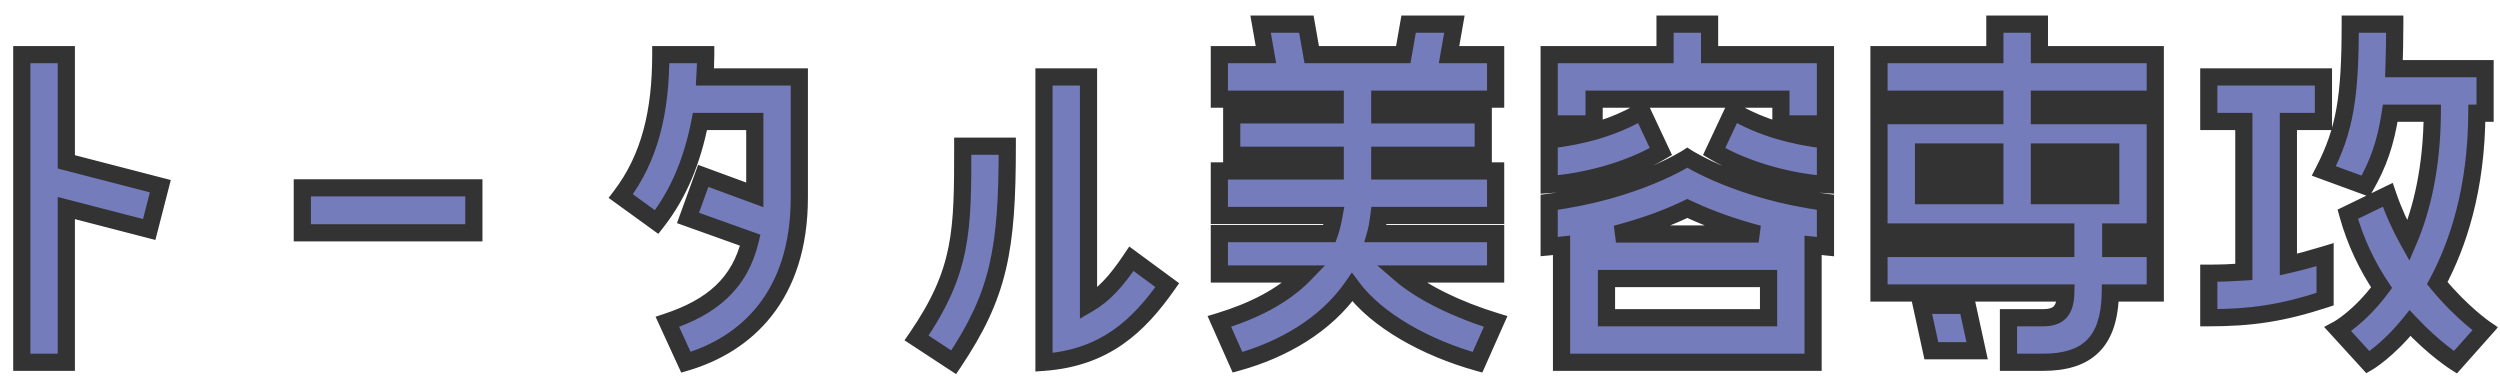 <svg width="291" height="44" viewBox="0 0 291 44" fill="none" xmlns="http://www.w3.org/2000/svg">
<g filter="url(#filter0_d_797_2817)">
<mask id="path-1-outside-1_797_2817" maskUnits="userSpaceOnUse" x="0" y="0" width="290" height="43" fill="black">
<rect fill="white" width="290" height="43"/>
<path d="M1.536 41.168V5.36H6.72V17.84L17.664 20.672L16.368 25.712L6.72 23.216V41.168H1.536ZM34.189 26.096V20.864H54.157V26.096H34.189ZM75.914 5.36H81.146C81.146 6.224 81.098 7.088 81.05 7.952H92.042V21.968C92.042 33.536 85.802 39.104 78.842 41.168L76.682 36.464C81.866 34.736 85.13 32 86.33 26.96L79.082 24.368L80.858 19.472L86.858 21.68V13.136H80.474C79.61 17.6 78.026 21.536 75.434 24.848L71.258 21.824C74.666 17.36 75.914 11.936 75.914 5.36ZM125.703 7.952V34.352C127.431 33.344 128.871 31.856 130.695 29.12L134.871 32.192C131.559 36.896 127.671 40.64 120.519 41.168V7.952H125.703ZM111.063 16.016H116.247C116.247 28.064 115.287 33.296 110.007 41.168L105.687 38.336C111.063 30.512 111.063 25.856 111.063 16.016ZM162.965 1.808H168.293L167.669 5.36H173.093V10.544H159.605V12.368H171.653V17.072H159.605V18.896H173.093V24.08H159.509C159.413 24.8 159.317 25.52 159.125 26.192H173.093V30.896H162.005C164.501 33.056 168.677 35.072 173.093 36.416L170.981 41.168C164.981 39.488 159.269 36.32 156.389 32.432C153.317 36.848 148.277 39.728 143.045 41.168L140.933 36.416C144.725 35.264 148.325 33.536 150.869 30.896H140.933V26.192H153.749C153.989 25.52 154.133 24.848 154.277 24.08H140.933V18.896H154.421V17.072H142.373V12.368H154.421V10.544H140.933V5.36H146.357L145.733 1.808H151.061L151.685 5.36H162.341L162.965 1.808ZM192.811 1.808H197.995V5.36H211.483V13.424H206.299V10.544H184.555V13.424H179.323V5.36H192.811V1.808ZM179.323 20.48V15.296C183.067 14.864 186.763 13.904 190.123 11.936L192.331 16.64C188.587 18.848 183.499 20.192 179.323 20.48ZM198.523 16.64L200.731 11.936C204.091 13.904 207.787 14.864 211.483 15.296V20.48C207.355 20.192 202.267 18.848 198.523 16.64ZM179.323 27.728V22.544C189.403 21.248 195.403 17.36 195.403 17.36C195.403 17.36 201.451 21.248 211.483 22.544V27.728C211.003 27.68 210.523 27.584 210.043 27.536V41.168H180.763V27.536C180.331 27.584 179.851 27.68 179.323 27.728ZM187.099 26.24H203.707C199.867 25.232 197.131 24.08 195.403 23.264C193.723 24.08 190.987 25.232 187.099 26.24ZM185.995 35.984H204.859V31.424H185.995V35.984ZM231.202 1.808H236.386V5.36H249.874V10.544H236.386V12.464H249.874V26H244.69V27.92H249.874V33.104H244.642C244.546 38.816 241.954 41.168 236.818 41.168H232.786V35.984H236.818C238.498 35.984 239.41 35.312 239.458 33.104H217.714V27.92H239.458V26H217.714V12.464H231.202V10.544H217.714V5.36H231.202V1.808ZM222.898 18.272H231.202V16.688H222.898V18.272ZM244.69 18.272V16.688H236.386V18.272H244.69ZM222.898 21.776H231.202V20.192H222.898V21.776ZM236.386 21.776H244.69V20.192H236.386V21.776ZM222.658 34.544H227.986L229.138 39.824H223.81L222.658 34.544ZM272.568 1.808H277.752C277.752 3.728 277.704 5.456 277.656 6.992H288.264V12.176H287.304C287.256 20.96 285.144 27.392 282.696 31.952C285.576 35.456 288.264 37.28 288.264 37.28L284.808 41.168C284.808 41.168 282.36 39.632 279.528 36.608C276.936 39.824 274.632 41.168 274.632 41.168L271.128 37.328C271.128 37.328 273.624 35.984 276.216 32.48C274.632 30.128 273.192 27.248 272.28 23.936L276.936 21.68C277.608 23.648 278.424 25.424 279.336 27.056C280.92 23.36 282.072 18.464 282.12 12.176H277.224C276.696 15.632 275.832 18.08 274.344 20.672L269.496 18.896C271.944 14.144 272.568 10.304 272.568 1.808ZM269.64 28.64V33.824C264.648 35.456 261 35.984 256.104 35.984V30.8C257.448 30.8 258.744 30.752 260.184 30.656V13.136H256.104V7.952H269.448V13.136H265.368V29.792C266.664 29.504 268.056 29.12 269.64 28.64Z"/>
</mask>
<path d="M1.536 41.168V5.36H6.72V17.84L17.664 20.672L16.368 25.712L6.72 23.216V41.168H1.536ZM34.189 26.096V20.864H54.157V26.096H34.189ZM75.914 5.36H81.146C81.146 6.224 81.098 7.088 81.05 7.952H92.042V21.968C92.042 33.536 85.802 39.104 78.842 41.168L76.682 36.464C81.866 34.736 85.13 32 86.33 26.96L79.082 24.368L80.858 19.472L86.858 21.68V13.136H80.474C79.61 17.6 78.026 21.536 75.434 24.848L71.258 21.824C74.666 17.36 75.914 11.936 75.914 5.36ZM125.703 7.952V34.352C127.431 33.344 128.871 31.856 130.695 29.12L134.871 32.192C131.559 36.896 127.671 40.64 120.519 41.168V7.952H125.703ZM111.063 16.016H116.247C116.247 28.064 115.287 33.296 110.007 41.168L105.687 38.336C111.063 30.512 111.063 25.856 111.063 16.016ZM162.965 1.808H168.293L167.669 5.36H173.093V10.544H159.605V12.368H171.653V17.072H159.605V18.896H173.093V24.08H159.509C159.413 24.8 159.317 25.52 159.125 26.192H173.093V30.896H162.005C164.501 33.056 168.677 35.072 173.093 36.416L170.981 41.168C164.981 39.488 159.269 36.32 156.389 32.432C153.317 36.848 148.277 39.728 143.045 41.168L140.933 36.416C144.725 35.264 148.325 33.536 150.869 30.896H140.933V26.192H153.749C153.989 25.52 154.133 24.848 154.277 24.08H140.933V18.896H154.421V17.072H142.373V12.368H154.421V10.544H140.933V5.36H146.357L145.733 1.808H151.061L151.685 5.36H162.341L162.965 1.808ZM192.811 1.808H197.995V5.36H211.483V13.424H206.299V10.544H184.555V13.424H179.323V5.36H192.811V1.808ZM179.323 20.48V15.296C183.067 14.864 186.763 13.904 190.123 11.936L192.331 16.64C188.587 18.848 183.499 20.192 179.323 20.48ZM198.523 16.64L200.731 11.936C204.091 13.904 207.787 14.864 211.483 15.296V20.48C207.355 20.192 202.267 18.848 198.523 16.64ZM179.323 27.728V22.544C189.403 21.248 195.403 17.36 195.403 17.36C195.403 17.36 201.451 21.248 211.483 22.544V27.728C211.003 27.68 210.523 27.584 210.043 27.536V41.168H180.763V27.536C180.331 27.584 179.851 27.68 179.323 27.728ZM187.099 26.24H203.707C199.867 25.232 197.131 24.08 195.403 23.264C193.723 24.08 190.987 25.232 187.099 26.24ZM185.995 35.984H204.859V31.424H185.995V35.984ZM231.202 1.808H236.386V5.36H249.874V10.544H236.386V12.464H249.874V26H244.69V27.92H249.874V33.104H244.642C244.546 38.816 241.954 41.168 236.818 41.168H232.786V35.984H236.818C238.498 35.984 239.41 35.312 239.458 33.104H217.714V27.92H239.458V26H217.714V12.464H231.202V10.544H217.714V5.36H231.202V1.808ZM222.898 18.272H231.202V16.688H222.898V18.272ZM244.69 18.272V16.688H236.386V18.272H244.69ZM222.898 21.776H231.202V20.192H222.898V21.776ZM236.386 21.776H244.69V20.192H236.386V21.776ZM222.658 34.544H227.986L229.138 39.824H223.81L222.658 34.544ZM272.568 1.808H277.752C277.752 3.728 277.704 5.456 277.656 6.992H288.264V12.176H287.304C287.256 20.96 285.144 27.392 282.696 31.952C285.576 35.456 288.264 37.28 288.264 37.28L284.808 41.168C284.808 41.168 282.36 39.632 279.528 36.608C276.936 39.824 274.632 41.168 274.632 41.168L271.128 37.328C271.128 37.328 273.624 35.984 276.216 32.48C274.632 30.128 273.192 27.248 272.28 23.936L276.936 21.68C277.608 23.648 278.424 25.424 279.336 27.056C280.92 23.36 282.072 18.464 282.12 12.176H277.224C276.696 15.632 275.832 18.08 274.344 20.672L269.496 18.896C271.944 14.144 272.568 10.304 272.568 1.808ZM269.64 28.64V33.824C264.648 35.456 261 35.984 256.104 35.984V30.8C257.448 30.8 258.744 30.752 260.184 30.656V13.136H256.104V7.952H269.448V13.136H265.368V29.792C266.664 29.504 268.056 29.12 269.64 28.64Z" fill="#757CBB"/>
<path d="M1.536 41.168H0.536V42.168H1.536V41.168ZM1.536 5.36V4.36H0.536V5.36H1.536ZM6.72 5.36H7.72V4.36H6.72V5.36ZM6.72 17.84H5.72V18.614L6.469 18.808L6.72 17.84ZM17.664 20.672L18.633 20.921L18.881 19.954L17.915 19.704L17.664 20.672ZM16.368 25.712L16.117 26.68L17.087 26.931L17.337 25.961L16.368 25.712ZM6.72 23.216L6.97 22.248L5.72 21.924V23.216H6.72ZM6.72 41.168V42.168H7.72V41.168H6.72ZM2.536 41.168V5.36H0.536V41.168H2.536ZM1.536 6.36H6.72V4.36H1.536V6.36ZM5.72 5.36V17.84H7.72V5.36H5.72ZM6.469 18.808L17.413 21.64L17.915 19.704L6.971 16.872L6.469 18.808ZM16.695 20.423L15.399 25.463L17.337 25.961L18.633 20.921L16.695 20.423ZM16.619 24.744L6.97 22.248L6.47 24.184L16.117 26.68L16.619 24.744ZM5.72 23.216V41.168H7.72V23.216H5.72ZM6.72 40.168H1.536V42.168H6.72V40.168ZM34.189 26.096H33.189V27.096H34.189V26.096ZM34.189 20.864V19.864H33.189V20.864H34.189ZM54.157 20.864H55.157V19.864H54.157V20.864ZM54.157 26.096V27.096H55.157V26.096H54.157ZM35.189 26.096V20.864H33.189V26.096H35.189ZM34.189 21.864H54.157V19.864H34.189V21.864ZM53.157 20.864V26.096H55.157V20.864H53.157ZM54.157 25.096H34.189V27.096H54.157V25.096ZM75.914 5.36V4.36H74.914V5.36H75.914ZM81.146 5.36H82.146V4.36H81.146V5.36ZM81.05 7.952L80.052 7.897L79.993 8.952H81.05V7.952ZM92.042 7.952H93.042V6.952H92.042V7.952ZM78.842 41.168L77.933 41.585L78.295 42.373L79.127 42.127L78.842 41.168ZM76.682 36.464L76.366 35.515L75.308 35.868L75.773 36.881L76.682 36.464ZM86.33 26.96L87.303 27.192L87.511 26.32L86.667 26.018L86.33 26.96ZM79.082 24.368L78.142 24.027L77.8 24.971L78.746 25.31L79.082 24.368ZM80.858 19.472L81.204 18.534L80.261 18.187L79.918 19.131L80.858 19.472ZM86.858 21.68L86.513 22.619L87.858 23.114V21.68H86.858ZM86.858 13.136H87.858V12.136H86.858V13.136ZM80.474 13.136V12.136H79.649L79.493 12.946L80.474 13.136ZM75.434 24.848L74.848 25.658L75.628 26.223L76.222 25.464L75.434 24.848ZM71.258 21.824L70.463 21.217L69.841 22.032L70.672 22.634L71.258 21.824ZM75.914 6.36H81.146V4.36H75.914V6.36ZM80.146 5.36C80.146 6.192 80.1 7.028 80.052 7.897L82.049 8.007C82.097 7.148 82.146 6.256 82.146 5.36H80.146ZM81.05 8.952H92.042V6.952H81.05V8.952ZM91.042 7.952V21.968H93.042V7.952H91.042ZM91.042 21.968C91.042 27.564 89.537 31.621 87.266 34.515C84.989 37.415 81.883 39.223 78.558 40.209L79.127 42.127C82.762 41.049 86.255 39.041 88.839 35.749C91.428 32.451 93.042 27.94 93.042 21.968H91.042ZM79.751 40.751L77.591 36.047L75.773 36.881L77.933 41.585L79.751 40.751ZM76.999 37.413C79.675 36.52 81.933 35.343 83.688 33.68C85.455 32.005 86.662 29.883 87.303 27.192L85.357 26.728C84.798 29.077 83.773 30.843 82.312 32.228C80.839 33.625 78.873 34.68 76.366 35.515L76.999 37.413ZM86.667 26.018L79.419 23.426L78.746 25.31L85.993 27.902L86.667 26.018ZM80.022 24.709L81.798 19.813L79.918 19.131L78.142 24.027L80.022 24.709ZM80.513 20.41L86.513 22.619L87.204 20.741L81.204 18.534L80.513 20.41ZM87.858 21.68V13.136H85.858V21.68H87.858ZM86.858 12.136H80.474V14.136H86.858V12.136ZM79.493 12.946C78.651 17.293 77.12 21.072 74.647 24.232L76.222 25.464C78.933 22 80.569 17.907 81.456 13.326L79.493 12.946ZM76.021 24.038L71.845 21.014L70.672 22.634L74.848 25.658L76.021 24.038ZM72.053 22.431C75.643 17.729 76.914 12.059 76.914 5.36H74.914C74.914 11.813 73.69 16.991 70.463 21.217L72.053 22.431ZM125.703 7.952H126.703V6.952H125.703V7.952ZM125.703 34.352H124.703V36.093L126.207 35.216L125.703 34.352ZM130.695 29.12L131.288 28.314L130.444 27.694L129.863 28.565L130.695 29.12ZM134.871 32.192L135.689 32.768L136.253 31.967L135.464 31.387L134.871 32.192ZM120.519 41.168H119.519V42.245L120.593 42.165L120.519 41.168ZM120.519 7.952V6.952H119.519V7.952H120.519ZM111.063 16.016V15.016H110.063V16.016H111.063ZM116.247 16.016H117.247V15.016H116.247V16.016ZM110.007 41.168L109.459 42.004L110.287 42.547L110.838 41.725L110.007 41.168ZM105.687 38.336L104.863 37.77L104.284 38.612L105.139 39.172L105.687 38.336ZM124.703 7.952V34.352H126.703V7.952H124.703ZM126.207 35.216C128.121 34.099 129.663 32.472 131.527 29.675L129.863 28.565C128.08 31.24 126.742 32.589 125.2 33.488L126.207 35.216ZM130.103 29.925L134.279 32.998L135.464 31.387L131.288 28.314L130.103 29.925ZM134.054 31.616C130.827 36.199 127.175 39.674 120.446 40.171L120.593 42.165C128.167 41.606 132.292 37.593 135.689 32.768L134.054 31.616ZM121.519 41.168V7.952H119.519V41.168H121.519ZM120.519 8.952H125.703V6.952H120.519V8.952ZM111.063 17.016H116.247V15.016H111.063V17.016ZM115.247 16.016C115.247 22.028 115.006 26.25 114.134 29.927C113.269 33.579 111.77 36.745 109.177 40.611L110.838 41.725C113.525 37.719 115.146 34.333 116.08 30.389C117.009 26.47 117.247 22.052 117.247 16.016H115.247ZM110.556 40.332L106.236 37.5L105.139 39.172L109.459 42.004L110.556 40.332ZM106.512 38.902C109.259 34.904 110.668 31.659 111.372 28.127C112.067 24.639 112.063 20.907 112.063 16.016H110.063C110.063 20.965 110.059 24.481 109.411 27.737C108.77 30.949 107.492 33.944 104.863 37.77L106.512 38.902ZM162.965 1.808V0.808H162.125L161.98 1.635L162.965 1.808ZM168.292 1.808L169.277 1.981L169.483 0.808H168.292V1.808ZM167.669 5.36L166.684 5.187L166.478 6.36H167.669V5.36ZM173.092 5.36H174.092V4.36H173.092V5.36ZM173.092 10.544V11.544H174.092V10.544H173.092ZM159.605 10.544V9.544H158.605V10.544H159.605ZM159.605 12.368H158.605V13.368H159.605V12.368ZM171.652 12.368H172.652V11.368H171.652V12.368ZM171.652 17.072V18.072H172.652V17.072H171.652ZM159.605 17.072V16.072H158.605V17.072H159.605ZM159.605 18.896H158.605V19.896H159.605V18.896ZM173.092 18.896H174.092V17.896H173.092V18.896ZM173.092 24.08V25.08H174.092V24.08H173.092ZM159.508 24.08V23.08H158.633L158.517 23.948L159.508 24.08ZM159.124 26.192L158.163 25.917L157.799 27.192H159.124V26.192ZM173.092 26.192H174.092V25.192H173.092V26.192ZM173.092 30.896V31.896H174.092V30.896H173.092ZM162.005 30.896V29.896H159.321L161.35 31.652L162.005 30.896ZM173.092 36.416L174.006 36.822L174.466 35.789L173.384 35.459L173.092 36.416ZM170.98 41.168L170.711 42.131L171.543 42.364L171.894 41.574L170.98 41.168ZM156.389 32.432L157.192 31.837L156.363 30.718L155.568 31.861L156.389 32.432ZM143.044 41.168L142.131 41.574L142.48 42.361L143.31 42.132L143.044 41.168ZM140.932 36.416L140.642 35.459L139.559 35.788L140.019 36.822L140.932 36.416ZM150.868 30.896L151.589 31.59L153.221 29.896H150.868V30.896ZM140.932 30.896H139.932V31.896H140.932V30.896ZM140.932 26.192V25.192H139.932V26.192H140.932ZM153.749 26.192V27.192H154.453L154.69 26.528L153.749 26.192ZM154.277 24.08L155.259 24.264L155.481 23.08H154.277V24.08ZM140.932 24.08H139.932V25.08H140.932V24.08ZM140.932 18.896V17.896H139.932V18.896H140.932ZM154.421 18.896V19.896H155.421V18.896H154.421ZM154.421 17.072H155.421V16.072H154.421V17.072ZM142.372 17.072H141.372V18.072H142.372V17.072ZM142.372 12.368V11.368H141.372V12.368H142.372ZM154.421 12.368V13.368H155.421V12.368H154.421ZM154.421 10.544H155.421V9.544H154.421V10.544ZM140.932 10.544H139.932V11.544H140.932V10.544ZM140.932 5.36V4.36H139.932V5.36H140.932ZM146.357 5.36V6.36H147.547L147.341 5.187L146.357 5.36ZM145.732 1.808V0.808H144.542L144.748 1.981L145.732 1.808ZM151.061 1.808L152.045 1.635L151.9 0.808H151.061V1.808ZM151.684 5.36L150.7 5.533L150.845 6.36H151.684V5.36ZM162.34 5.36V6.36H163.18L163.325 5.533L162.34 5.36ZM162.965 2.808H168.292V0.808H162.965V2.808ZM167.308 1.635L166.684 5.187L168.653 5.533L169.277 1.981L167.308 1.635ZM167.669 6.36H173.092V4.36H167.669V6.36ZM172.092 5.36V10.544H174.092V5.36H172.092ZM173.092 9.544H159.605V11.544H173.092V9.544ZM158.605 10.544V12.368H160.605V10.544H158.605ZM159.605 13.368H171.652V11.368H159.605V13.368ZM170.652 12.368V17.072H172.652V12.368H170.652ZM171.652 16.072H159.605V18.072H171.652V16.072ZM158.605 17.072V18.896H160.605V17.072H158.605ZM159.605 19.896H173.092V17.896H159.605V19.896ZM172.092 18.896V24.08H174.092V18.896H172.092ZM173.092 23.08H159.508V25.08H173.092V23.08ZM158.517 23.948C158.419 24.682 158.331 25.328 158.163 25.917L160.086 26.467C160.302 25.712 160.406 24.918 160.5 24.212L158.517 23.948ZM159.124 27.192H173.092V25.192H159.124V27.192ZM172.092 26.192V30.896H174.092V26.192H172.092ZM173.092 29.896H162.005V31.896H173.092V29.896ZM161.35 31.652C163.994 33.94 168.318 36.008 172.801 37.373L173.384 35.459C169.035 34.136 165.007 32.172 162.659 30.14L161.35 31.652ZM172.179 36.01L170.067 40.762L171.894 41.574L174.006 36.822L172.179 36.01ZM171.25 40.205C165.355 38.554 159.885 35.473 157.192 31.837L155.585 33.027C158.652 37.167 164.606 40.422 170.711 42.131L171.25 40.205ZM155.568 31.861C152.668 36.029 147.862 38.805 142.779 40.204L143.31 42.132C148.691 40.651 153.965 37.667 157.209 33.003L155.568 31.861ZM143.958 40.762L141.846 36.01L140.019 36.822L142.131 41.574L143.958 40.762ZM141.223 37.373C145.094 36.197 148.877 34.404 151.589 31.59L150.148 30.202C147.772 32.668 144.355 34.331 140.642 35.459L141.223 37.373ZM150.868 29.896H140.932V31.896H150.868V29.896ZM141.932 30.896V26.192H139.932V30.896H141.932ZM140.932 27.192H153.749V25.192H140.932V27.192ZM154.69 26.528C154.958 25.778 155.114 25.042 155.259 24.264L153.294 23.896C153.151 24.654 153.019 25.262 152.807 25.856L154.69 26.528ZM154.277 23.08H140.932V25.08H154.277V23.08ZM141.932 24.08V18.896H139.932V24.08H141.932ZM140.932 19.896H154.421V17.896H140.932V19.896ZM155.421 18.896V17.072H153.421V18.896H155.421ZM154.421 16.072H142.372V18.072H154.421V16.072ZM143.372 17.072V12.368H141.372V17.072H143.372ZM142.372 13.368H154.421V11.368H142.372V13.368ZM155.421 12.368V10.544H153.421V12.368H155.421ZM154.421 9.544H140.932V11.544H154.421V9.544ZM141.932 10.544V5.36H139.932V10.544H141.932ZM140.932 6.36H146.357V4.36H140.932V6.36ZM147.341 5.187L146.717 1.635L144.748 1.981L145.372 5.533L147.341 5.187ZM145.732 2.808H151.061V0.808H145.732V2.808ZM150.076 1.981L150.7 5.533L152.669 5.187L152.045 1.635L150.076 1.981ZM151.684 6.36H162.34V4.36H151.684V6.36ZM163.325 5.533L163.949 1.981L161.98 1.635L161.356 5.187L163.325 5.533ZM192.811 1.808V0.808H191.811V1.808H192.811ZM197.995 1.808H198.995V0.808H197.995V1.808ZM197.995 5.36H196.995V6.36H197.995V5.36ZM211.483 5.36H212.483V4.36H211.483V5.36ZM211.483 13.424V14.424H212.483V13.424H211.483ZM206.299 13.424H205.299V14.424H206.299V13.424ZM206.299 10.544H207.299V9.544H206.299V10.544ZM184.555 10.544V9.544H183.555V10.544H184.555ZM184.555 13.424V14.424H185.555V13.424H184.555ZM179.323 13.424H178.323V14.424H179.323V13.424ZM179.323 5.36V4.36H178.323V5.36H179.323ZM192.811 5.36V6.36H193.811V5.36H192.811ZM179.323 20.48H178.323V21.551L179.392 21.478L179.323 20.48ZM179.323 15.296L179.208 14.303L178.323 14.405V15.296H179.323ZM190.123 11.936L191.028 11.511L190.563 10.52L189.618 11.073L190.123 11.936ZM192.331 16.64L192.839 17.501L193.623 17.039L193.236 16.215L192.331 16.64ZM198.523 16.64L197.618 16.215L197.231 17.039L198.015 17.501L198.523 16.64ZM200.731 11.936L201.237 11.073L200.291 10.52L199.826 11.511L200.731 11.936ZM211.483 15.296H212.483V14.406L211.599 14.303L211.483 15.296ZM211.483 20.48L211.414 21.478L212.483 21.552V20.48H211.483ZM179.323 27.728H178.323V28.823L179.414 28.724L179.323 27.728ZM179.323 22.544L179.196 21.552L178.323 21.664V22.544H179.323ZM195.403 17.36L195.944 16.519L195.401 16.17L194.859 16.521L195.403 17.36ZM211.483 22.544H212.483V21.665L211.611 21.552L211.483 22.544ZM211.483 27.728L211.384 28.723L212.483 28.833V27.728H211.483ZM210.043 27.536L210.143 26.541L209.043 26.431V27.536H210.043ZM210.043 41.168V42.168H211.043V41.168H210.043ZM180.763 41.168H179.763V42.168H180.763V41.168ZM180.763 27.536H181.763V26.419L180.653 26.542L180.763 27.536ZM187.099 26.24L186.848 25.272L187.099 27.24V26.24ZM203.707 26.24V27.24L203.961 25.273L203.707 26.24ZM195.403 23.264L195.83 22.36L195.397 22.155L194.966 22.364L195.403 23.264ZM185.995 35.984H184.995V36.984H185.995V35.984ZM204.859 35.984V36.984H205.859V35.984H204.859ZM204.859 31.424H205.859V30.424H204.859V31.424ZM185.995 31.424V30.424H184.995V31.424H185.995ZM192.811 2.808H197.995V0.808H192.811V2.808ZM196.995 1.808V5.36H198.995V1.808H196.995ZM197.995 6.36H211.483V4.36H197.995V6.36ZM210.483 5.36V13.424H212.483V5.36H210.483ZM211.483 12.424H206.299V14.424H211.483V12.424ZM207.299 13.424V10.544H205.299V13.424H207.299ZM206.299 9.544H184.555V11.544H206.299V9.544ZM183.555 10.544V13.424H185.555V10.544H183.555ZM184.555 12.424H179.323V14.424H184.555V12.424ZM180.323 13.424V5.36H178.323V13.424H180.323ZM179.323 6.36H192.811V4.36H179.323V6.36ZM193.811 5.36V1.808H191.811V5.36H193.811ZM180.323 20.48V15.296H178.323V20.48H180.323ZM179.438 16.289C183.272 15.847 187.113 14.858 190.629 12.799L189.618 11.073C186.413 12.95 182.862 13.881 179.208 14.303L179.438 16.289ZM189.218 12.361L191.426 17.065L193.236 16.215L191.028 11.511L189.218 12.361ZM191.823 15.779C188.238 17.893 183.307 19.203 179.254 19.482L179.392 21.478C183.692 21.181 188.937 19.803 192.839 17.501L191.823 15.779ZM199.428 17.065L201.636 12.361L199.826 11.511L197.618 16.215L199.428 17.065ZM200.226 12.799C203.74 14.857 207.581 15.847 211.367 16.289L211.599 14.303C207.993 13.881 204.442 12.95 201.237 11.073L200.226 12.799ZM210.483 15.296V20.48H212.483V15.296H210.483ZM211.553 19.482C207.549 19.203 202.617 17.893 199.031 15.779L198.015 17.501C201.917 19.802 207.162 21.181 211.414 21.478L211.553 19.482ZM180.323 27.728V22.544H178.323V27.728H180.323ZM179.451 23.536C184.591 22.875 188.696 21.553 191.523 20.391C192.937 19.81 194.032 19.269 194.779 18.87C195.153 18.67 195.439 18.506 195.635 18.39C195.733 18.332 195.808 18.286 195.861 18.254C195.887 18.238 195.907 18.225 195.921 18.216C195.928 18.211 195.934 18.207 195.938 18.205C195.941 18.203 195.942 18.202 195.944 18.201C195.945 18.201 195.945 18.2 195.946 18.2C195.946 18.2 195.946 18.2 195.946 18.2C195.947 18.199 195.947 18.199 195.403 17.36C194.859 16.521 194.86 16.521 194.86 16.52C194.86 16.52 194.86 16.52 194.86 16.52C194.86 16.52 194.86 16.52 194.86 16.52C194.86 16.52 194.86 16.52 194.859 16.521C194.857 16.522 194.854 16.524 194.85 16.527C194.841 16.532 194.826 16.542 194.806 16.554C194.765 16.579 194.702 16.618 194.616 16.669C194.444 16.771 194.183 16.921 193.837 17.106C193.144 17.476 192.109 17.988 190.763 18.541C188.07 19.647 184.135 20.917 179.196 21.552L179.451 23.536ZM195.403 17.36C194.862 18.201 194.863 18.201 194.863 18.201C194.863 18.202 194.863 18.202 194.864 18.202C194.864 18.202 194.865 18.203 194.865 18.203C194.867 18.204 194.869 18.205 194.871 18.207C194.875 18.209 194.881 18.213 194.888 18.218C194.903 18.227 194.923 18.239 194.949 18.255C195.001 18.288 195.077 18.334 195.175 18.391C195.372 18.507 195.66 18.671 196.035 18.871C196.786 19.27 197.885 19.811 199.302 20.391C202.134 21.552 206.239 22.875 211.355 23.536L211.611 21.552C206.695 20.917 202.76 19.648 200.06 18.541C198.711 17.988 197.671 17.475 196.974 17.105C196.626 16.919 196.363 16.77 196.19 16.668C196.103 16.617 196.039 16.578 195.998 16.552C195.977 16.54 195.963 16.531 195.954 16.525C195.949 16.522 195.946 16.52 195.944 16.519C195.944 16.519 195.943 16.518 195.943 16.518C195.943 16.518 195.943 16.518 195.943 16.518C195.943 16.518 195.943 16.518 195.943 16.518C195.944 16.519 195.944 16.519 195.403 17.36ZM210.483 22.544V27.728H212.483V22.544H210.483ZM211.583 26.733C211.371 26.712 211.156 26.68 210.911 26.643C210.676 26.608 210.411 26.568 210.143 26.541L209.944 28.531C210.155 28.552 210.371 28.584 210.615 28.621C210.851 28.656 211.115 28.696 211.384 28.723L211.583 26.733ZM209.043 27.536V41.168H211.043V27.536H209.043ZM210.043 40.168H180.763V42.168H210.043V40.168ZM181.763 41.168V27.536H179.763V41.168H181.763ZM180.653 26.542C180.412 26.569 180.158 26.609 179.931 26.643C179.694 26.679 179.466 26.711 179.233 26.732L179.414 28.724C179.708 28.697 179.984 28.657 180.227 28.621C180.48 28.583 180.682 28.551 180.874 28.53L180.653 26.542ZM187.099 27.24H203.707V25.24H187.099V27.24ZM203.961 25.273C200.191 24.283 197.514 23.155 195.83 22.36L194.976 24.168C196.749 25.005 199.543 26.181 203.453 27.207L203.961 25.273ZM194.966 22.364C193.34 23.154 190.666 24.282 186.848 25.272L187.35 27.208C191.308 26.182 194.107 25.006 195.84 24.163L194.966 22.364ZM185.995 36.984H204.859V34.984H185.995V36.984ZM205.859 35.984V31.424H203.859V35.984H205.859ZM204.859 30.424H185.995V32.424H204.859V30.424ZM184.995 31.424V35.984H186.995V31.424H184.995ZM231.202 1.808V0.808H230.202V1.808H231.202ZM236.386 1.808H237.386V0.808H236.386V1.808ZM236.386 5.36H235.386V6.36H236.386V5.36ZM249.874 5.36H250.874V4.36H249.874V5.36ZM249.874 10.544V11.544H250.874V10.544H249.874ZM236.386 10.544V9.544H235.386V10.544H236.386ZM236.386 12.464H235.386V13.464H236.386V12.464ZM249.874 12.464H250.874V11.464H249.874V12.464ZM249.874 26V27H250.874V26H249.874ZM244.69 26V25H243.69V26H244.69ZM244.69 27.92H243.69V28.92H244.69V27.92ZM249.874 27.92H250.874V26.92H249.874V27.92ZM249.874 33.104V34.104H250.874V33.104H249.874ZM244.642 33.104V32.104H243.658L243.642 33.087L244.642 33.104ZM232.786 41.168H231.786V42.168H232.786V41.168ZM232.786 35.984V34.984H231.786V35.984H232.786ZM239.458 33.104L240.458 33.126L240.48 32.104H239.458V33.104ZM217.714 33.104H216.714V34.104H217.714V33.104ZM217.714 27.92V26.92H216.714V27.92H217.714ZM239.458 27.92V28.92H240.458V27.92H239.458ZM239.458 26H240.458V25H239.458V26ZM217.714 26H216.714V27H217.714V26ZM217.714 12.464V11.464H216.714V12.464H217.714ZM231.202 12.464V13.464H232.202V12.464H231.202ZM231.202 10.544H232.202V9.544H231.202V10.544ZM217.714 10.544H216.714V11.544H217.714V10.544ZM217.714 5.36V4.36H216.714V5.36H217.714ZM231.202 5.36V6.36H232.202V5.36H231.202ZM222.898 18.272H221.898V19.272H222.898V18.272ZM231.202 18.272V19.272H232.202V18.272H231.202ZM231.202 16.688H232.202V15.688H231.202V16.688ZM222.898 16.688V15.688H221.898V16.688H222.898ZM244.69 18.272V19.272H245.69V18.272H244.69ZM244.69 16.688H245.69V15.688H244.69V16.688ZM236.386 16.688V15.688H235.386V16.688H236.386ZM236.386 18.272H235.386V19.272H236.386V18.272ZM222.898 21.776H221.898V22.776H222.898V21.776ZM231.202 21.776V22.776H232.202V21.776H231.202ZM231.202 20.192H232.202V19.192H231.202V20.192ZM222.898 20.192V19.192H221.898V20.192H222.898ZM236.386 21.776H235.386V22.776H236.386V21.776ZM244.69 21.776V22.776H245.69V21.776H244.69ZM244.69 20.192H245.69V19.192H244.69V20.192ZM236.386 20.192V19.192H235.386V20.192H236.386ZM222.658 34.544V33.544H221.416L221.681 34.757L222.658 34.544ZM227.986 34.544L228.963 34.331L228.791 33.544H227.986V34.544ZM229.138 39.824V40.824H230.379L230.115 39.611L229.138 39.824ZM223.81 39.824L222.833 40.037L223.004 40.824H223.81V39.824ZM231.202 2.808H236.386V0.808H231.202V2.808ZM235.386 1.808V5.36H237.386V1.808H235.386ZM236.386 6.36H249.874V4.36H236.386V6.36ZM248.874 5.36V10.544H250.874V5.36H248.874ZM249.874 9.544H236.386V11.544H249.874V9.544ZM235.386 10.544V12.464H237.386V10.544H235.386ZM236.386 13.464H249.874V11.464H236.386V13.464ZM248.874 12.464V26H250.874V12.464H248.874ZM249.874 25H244.69V27H249.874V25ZM243.69 26V27.92H245.69V26H243.69ZM244.69 28.92H249.874V26.92H244.69V28.92ZM248.874 27.92V33.104H250.874V27.92H248.874ZM249.874 32.104H244.642V34.104H249.874V32.104ZM243.642 33.087C243.596 35.816 242.955 37.528 241.913 38.571C240.874 39.609 239.252 40.168 236.818 40.168V42.168C239.52 42.168 241.762 41.55 243.327 39.985C244.888 38.424 245.591 36.104 245.642 33.121L243.642 33.087ZM236.818 40.168H232.786V42.168H236.818V40.168ZM233.786 41.168V35.984H231.786V41.168H233.786ZM232.786 36.984H236.818V34.984H232.786V36.984ZM236.818 36.984C237.763 36.984 238.736 36.8 239.457 36.079C240.169 35.367 240.431 34.333 240.458 33.126L238.458 33.082C238.436 34.083 238.218 34.489 238.043 34.665C237.875 34.833 237.552 34.984 236.818 34.984V36.984ZM239.458 32.104H217.714V34.104H239.458V32.104ZM218.714 33.104V27.92H216.714V33.104H218.714ZM217.714 28.92H239.458V26.92H217.714V28.92ZM240.458 27.92V26H238.458V27.92H240.458ZM239.458 25H217.714V27H239.458V25ZM218.714 26V12.464H216.714V26H218.714ZM217.714 13.464H231.202V11.464H217.714V13.464ZM232.202 12.464V10.544H230.202V12.464H232.202ZM231.202 9.544H217.714V11.544H231.202V9.544ZM218.714 10.544V5.36H216.714V10.544H218.714ZM217.714 6.36H231.202V4.36H217.714V6.36ZM232.202 5.36V1.808H230.202V5.36H232.202ZM222.898 19.272H231.202V17.272H222.898V19.272ZM232.202 18.272V16.688H230.202V18.272H232.202ZM231.202 15.688H222.898V17.688H231.202V15.688ZM221.898 16.688V18.272H223.898V16.688H221.898ZM245.69 18.272V16.688H243.69V18.272H245.69ZM244.69 15.688H236.386V17.688H244.69V15.688ZM235.386 16.688V18.272H237.386V16.688H235.386ZM236.386 19.272H244.69V17.272H236.386V19.272ZM222.898 22.776H231.202V20.776H222.898V22.776ZM232.202 21.776V20.192H230.202V21.776H232.202ZM231.202 19.192H222.898V21.192H231.202V19.192ZM221.898 20.192V21.776H223.898V20.192H221.898ZM236.386 22.776H244.69V20.776H236.386V22.776ZM245.69 21.776V20.192H243.69V21.776H245.69ZM244.69 19.192H236.386V21.192H244.69V19.192ZM235.386 20.192V21.776H237.386V20.192H235.386ZM222.658 35.544H227.986V33.544H222.658V35.544ZM227.009 34.757L228.161 40.037L230.115 39.611L228.963 34.331L227.009 34.757ZM229.138 38.824H223.81V40.824H229.138V38.824ZM224.787 39.611L223.635 34.331L221.681 34.757L222.833 40.037L224.787 39.611ZM272.568 1.808V0.808H271.568V1.808H272.568ZM277.752 1.808H278.752V0.808H277.752V1.808ZM277.656 6.992L276.657 6.961L276.625 7.992H277.656V6.992ZM288.264 6.992H289.264V5.992H288.264V6.992ZM288.264 12.176V13.176H289.264V12.176H288.264ZM287.304 12.176V11.176H286.31L286.304 12.171L287.304 12.176ZM282.696 31.952L281.815 31.479L281.498 32.069L281.924 32.587L282.696 31.952ZM288.264 37.28L289.012 37.944L289.769 37.093L288.826 36.453L288.264 37.28ZM284.808 41.168L284.277 42.015L284.994 42.465L285.556 41.832L284.808 41.168ZM279.528 36.608L280.258 35.924L279.472 35.085L278.75 35.98L279.528 36.608ZM274.632 41.168L273.894 41.842L274.438 42.439L275.136 42.032L274.632 41.168ZM271.128 37.328L270.654 36.447L269.526 37.055L270.39 38.002L271.128 37.328ZM276.216 32.48L277.02 33.075L277.44 32.507L277.046 31.921L276.216 32.48ZM272.28 23.936L271.844 23.036L271.095 23.399L271.316 24.201L272.28 23.936ZM276.936 21.68L277.883 21.357L277.517 20.287L276.5 20.78L276.936 21.68ZM279.336 27.056L278.463 27.544L279.455 29.318L280.256 27.45L279.336 27.056ZM282.12 12.176L283.12 12.184L283.128 11.176H282.12V12.176ZM277.224 12.176V11.176H276.366L276.236 12.025L277.224 12.176ZM274.344 20.672L274 21.611L274.792 21.901L275.212 21.17L274.344 20.672ZM269.496 18.896L268.607 18.438L268.089 19.445L269.152 19.835L269.496 18.896ZM269.64 28.64H270.64V27.292L269.35 27.683L269.64 28.64ZM269.64 33.824L269.951 34.775L270.64 34.549V33.824H269.64ZM256.104 35.984H255.104V36.984H256.104V35.984ZM256.104 30.8V29.8H255.104V30.8H256.104ZM260.184 30.656L260.251 31.654L261.184 31.592V30.656H260.184ZM260.184 13.136H261.184V12.136H260.184V13.136ZM256.104 13.136H255.104V14.136H256.104V13.136ZM256.104 7.952V6.952H255.104V7.952H256.104ZM269.448 7.952H270.448V6.952H269.448V7.952ZM269.448 13.136V14.136H270.448V13.136H269.448ZM265.368 13.136V12.136H264.368V13.136H265.368ZM265.368 29.792H264.368V31.039L265.585 30.768L265.368 29.792ZM272.568 2.808H277.752V0.808H272.568V2.808ZM276.752 1.808C276.752 3.712 276.705 5.427 276.657 6.961L278.656 7.023C278.704 5.485 278.752 3.744 278.752 1.808H276.752ZM277.656 7.992H288.264V5.992H277.656V7.992ZM287.264 6.992V12.176H289.264V6.992H287.264ZM288.264 11.176H287.304V13.176H288.264V11.176ZM286.304 12.171C286.257 20.789 284.187 27.061 281.815 31.479L283.577 32.425C286.101 27.724 288.255 21.131 288.304 12.181L286.304 12.171ZM281.924 32.587C283.406 34.39 284.839 35.762 285.906 36.686C286.439 37.148 286.882 37.499 287.194 37.736C287.35 37.855 287.474 37.946 287.561 38.008C287.604 38.038 287.638 38.062 287.662 38.079C287.674 38.087 287.683 38.094 287.69 38.099C287.693 38.101 287.696 38.103 287.698 38.104C287.699 38.105 287.7 38.106 287.701 38.106C287.701 38.106 287.702 38.107 287.702 38.107C287.702 38.107 287.702 38.107 287.703 38.107C287.703 38.107 287.703 38.108 288.264 37.28C288.826 36.453 288.826 36.453 288.826 36.453C288.826 36.453 288.826 36.453 288.826 36.453C288.827 36.453 288.827 36.453 288.827 36.453C288.827 36.453 288.827 36.453 288.826 36.453C288.826 36.453 288.825 36.452 288.823 36.451C288.82 36.448 288.814 36.444 288.805 36.438C288.788 36.427 288.762 36.408 288.726 36.382C288.654 36.331 288.545 36.251 288.405 36.144C288.123 35.93 287.714 35.606 287.215 35.174C286.217 34.31 284.867 33.018 283.469 31.317L281.924 32.587ZM287.517 36.616L284.061 40.504L285.556 41.832L289.012 37.944L287.517 36.616ZM284.808 41.168C285.34 40.321 285.34 40.321 285.34 40.321C285.34 40.321 285.34 40.321 285.34 40.321C285.34 40.321 285.341 40.321 285.341 40.321C285.341 40.322 285.341 40.322 285.341 40.321C285.34 40.321 285.339 40.321 285.338 40.319C285.335 40.318 285.329 40.314 285.322 40.309C285.306 40.299 285.282 40.284 285.249 40.262C285.184 40.218 285.084 40.151 284.954 40.061C284.695 39.88 284.316 39.605 283.85 39.237C282.916 38.5 281.634 37.394 280.258 35.924L278.798 37.292C280.254 38.846 281.613 40.02 282.611 40.807C283.11 41.201 283.521 41.499 283.809 41.7C283.953 41.801 284.067 41.878 284.146 41.93C284.186 41.956 284.217 41.977 284.239 41.991C284.25 41.998 284.259 42.003 284.265 42.008C284.268 42.01 284.271 42.011 284.273 42.012C284.274 42.013 284.275 42.014 284.275 42.014C284.276 42.014 284.276 42.014 284.276 42.015C284.276 42.015 284.276 42.015 284.277 42.015C284.277 42.015 284.277 42.015 284.808 41.168ZM278.75 35.98C277.502 37.529 276.328 38.621 275.474 39.321C275.048 39.671 274.701 39.922 274.467 40.084C274.349 40.164 274.26 40.222 274.202 40.259C274.173 40.277 274.152 40.29 274.14 40.297C274.134 40.301 274.13 40.303 274.128 40.305C274.127 40.305 274.126 40.306 274.126 40.305C274.127 40.305 274.127 40.305 274.127 40.305C274.127 40.305 274.127 40.305 274.128 40.305C274.128 40.305 274.128 40.304 274.128 40.304C274.128 40.304 274.129 40.304 274.632 41.168C275.136 42.032 275.136 42.032 275.137 42.032C275.137 42.031 275.137 42.031 275.137 42.031C275.138 42.031 275.138 42.031 275.139 42.03C275.139 42.03 275.14 42.029 275.142 42.029C275.144 42.027 275.147 42.026 275.15 42.023C275.157 42.019 275.167 42.014 275.178 42.007C275.2 41.993 275.232 41.974 275.271 41.949C275.349 41.9 275.46 41.828 275.599 41.732C275.877 41.541 276.269 41.255 276.742 40.867C277.689 40.091 278.963 38.903 280.307 37.236L278.75 35.98ZM275.371 40.494L271.867 36.654L270.39 38.002L273.894 41.842L275.371 40.494ZM271.128 37.328C271.602 38.209 271.603 38.208 271.603 38.208C271.603 38.208 271.603 38.208 271.604 38.208C271.604 38.208 271.605 38.207 271.605 38.207C271.606 38.206 271.607 38.206 271.609 38.205C271.612 38.204 271.615 38.202 271.619 38.2C271.627 38.195 271.637 38.19 271.649 38.182C271.674 38.168 271.709 38.148 271.752 38.123C271.838 38.072 271.958 37.998 272.109 37.898C272.41 37.7 272.831 37.403 273.333 36.993C274.337 36.172 275.669 34.901 277.02 33.075L275.412 31.885C274.172 33.563 272.959 34.716 272.068 35.443C271.622 35.807 271.257 36.065 271.009 36.228C270.885 36.31 270.79 36.368 270.73 36.404C270.699 36.422 270.677 36.434 270.665 36.442C270.658 36.445 270.654 36.447 270.652 36.449C270.652 36.449 270.651 36.449 270.652 36.449C270.652 36.449 270.652 36.449 270.652 36.449C270.653 36.448 270.653 36.448 270.653 36.448C270.653 36.448 270.654 36.448 270.654 36.448C270.654 36.448 270.654 36.447 271.128 37.328ZM277.046 31.921C275.515 29.649 274.125 26.867 273.244 23.671L271.316 24.201C272.26 27.629 273.75 30.607 275.387 33.039L277.046 31.921ZM272.716 24.836L277.372 22.58L276.5 20.78L271.844 23.036L272.716 24.836ZM275.99 22.003C276.683 24.032 277.524 25.863 278.463 27.544L280.209 26.568C279.325 24.985 278.534 23.264 277.883 21.357L275.99 22.003ZM280.256 27.45C281.897 23.62 283.071 18.591 283.12 12.184L281.12 12.168C281.073 18.337 279.944 23.1 278.417 26.662L280.256 27.45ZM282.12 11.176H277.224V13.176H282.12V11.176ZM276.236 12.025C275.725 15.368 274.899 17.697 273.477 20.174L275.212 21.17C276.766 18.463 277.668 15.896 278.213 12.327L276.236 12.025ZM274.688 19.733L269.84 17.957L269.152 19.835L274 21.611L274.688 19.733ZM270.385 19.354C272.941 14.393 273.568 10.366 273.568 1.808H271.568C271.568 10.242 270.948 13.895 268.607 18.438L270.385 19.354ZM268.64 28.64V33.824H270.64V28.64H268.64ZM269.33 32.873C264.442 34.471 260.899 34.984 256.104 34.984V36.984C261.102 36.984 264.855 36.441 269.951 34.775L269.33 32.873ZM257.104 35.984V30.8H255.104V35.984H257.104ZM256.104 31.8C257.474 31.8 258.792 31.751 260.251 31.654L260.118 29.658C258.697 29.753 257.423 29.8 256.104 29.8V31.8ZM261.184 30.656V13.136H259.184V30.656H261.184ZM260.184 12.136H256.104V14.136H260.184V12.136ZM257.104 13.136V7.952H255.104V13.136H257.104ZM256.104 8.952H269.448V6.952H256.104V8.952ZM268.448 7.952V13.136H270.448V7.952H268.448ZM269.448 12.136H265.368V14.136H269.448V12.136ZM264.368 13.136V29.792H266.368V13.136H264.368ZM265.585 30.768C266.916 30.473 268.334 30.081 269.93 29.597L269.35 27.683C267.779 28.159 266.413 28.535 265.151 28.816L265.585 30.768Z" fill="#333333" mask="url(#path-1-outside-1_797_2817)"/>
</g>
<defs>
<filter id="filter0_d_797_2817" x="0.535" y="0.808" width="290.234" height="42.739" filterUnits="userSpaceOnUse" color-interpolation-filters="sRGB">
<feFlood flood-opacity="0" result="BackgroundImageFix"/>
<feColorMatrix in="SourceAlpha" type="matrix" values="0 0 0 0 0 0 0 0 0 0 0 0 0 0 0 0 0 0 127 0" result="hardAlpha"/>
<feOffset dx="1" dy="1"/>
<feComposite in2="hardAlpha" operator="out"/>
<feColorMatrix type="matrix" values="0 0 0 0 0.2 0 0 0 0 0.2 0 0 0 0 0.2 0 0 0 1 0"/>
<feBlend mode="normal" in2="BackgroundImageFix" result="effect1_dropShadow_797_2817"/>
<feBlend mode="normal" in="SourceGraphic" in2="effect1_dropShadow_797_2817" result="shape"/>
</filter>
</defs>
</svg>
